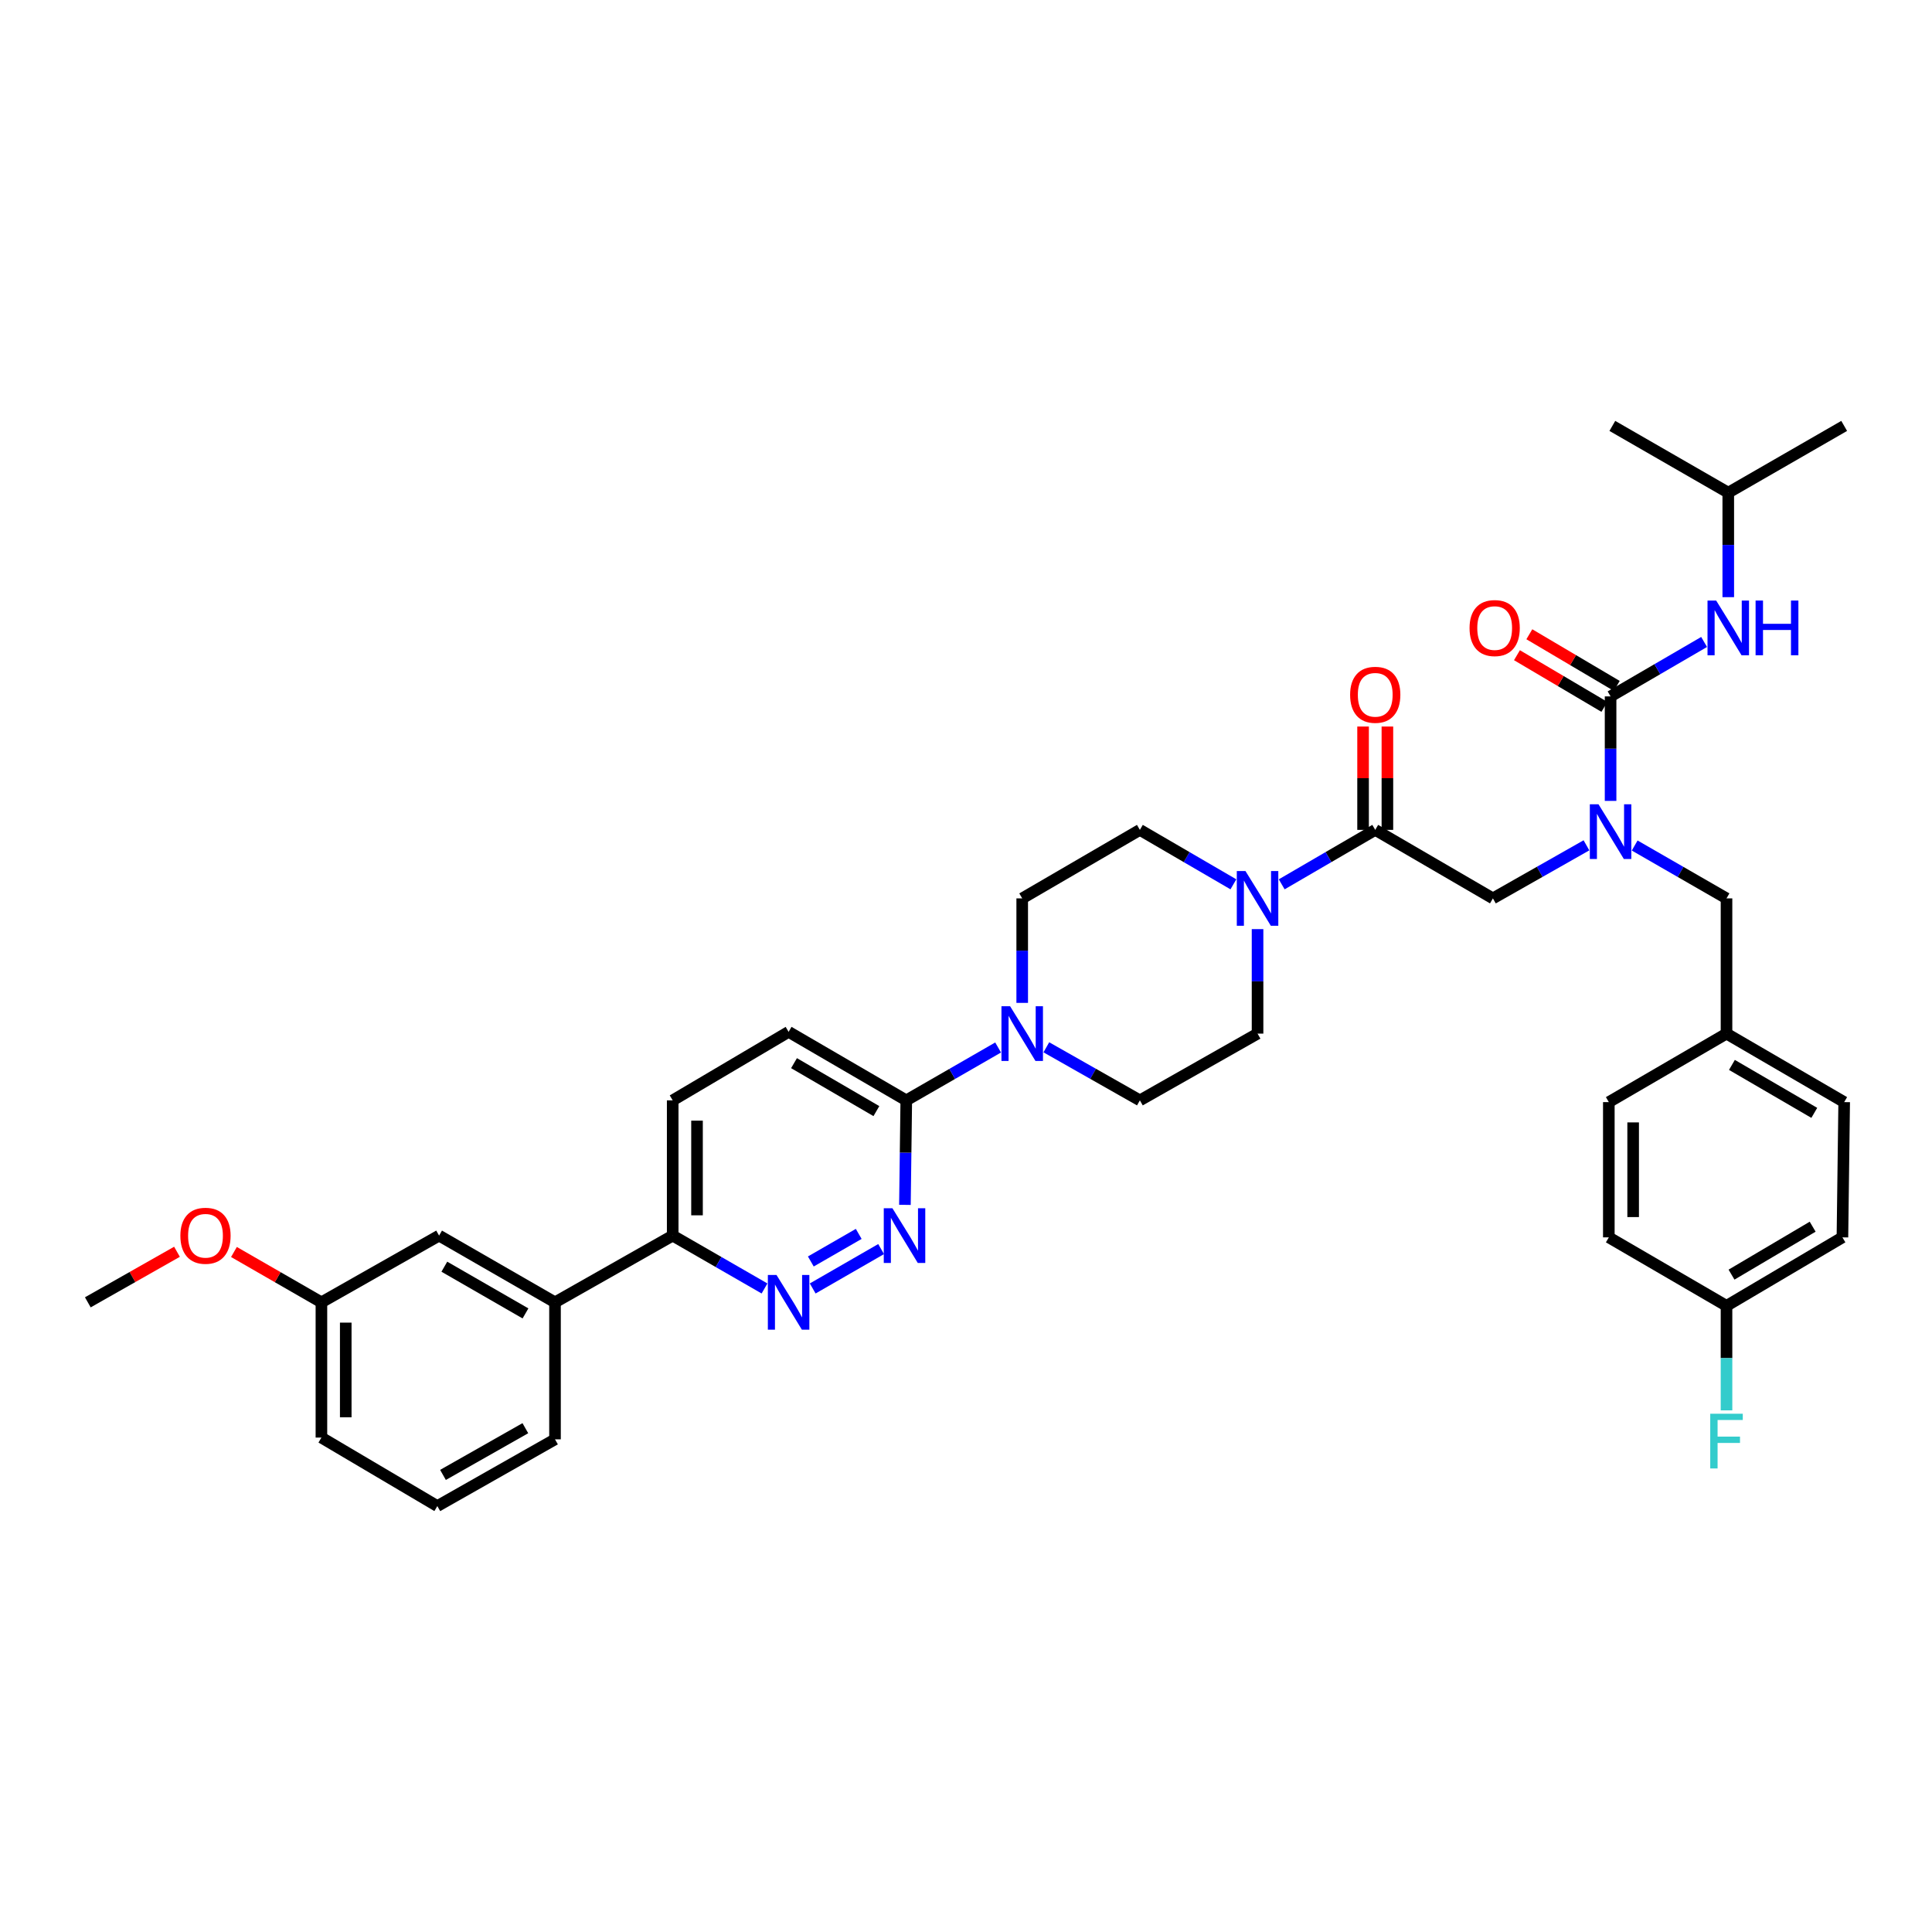 <?xml version='1.0' encoding='iso-8859-1'?>
<svg version='1.1' baseProfile='full'
              xmlns='http://www.w3.org/2000/svg'
                      xmlns:rdkit='http://www.rdkit.org/xml'
                      xmlns:xlink='http://www.w3.org/1999/xlink'
                  xml:space='preserve'
width='1000px' height='1000px' viewBox='0 0 1000 1000'>
<!-- END OF HEADER -->
<rect style='opacity:1.0;fill:#FFFFFF;stroke:none' width='1000' height='1000' x='0' y='0'> </rect>
<path class='bond-0' d='M 846.105,437.635 L 869.872,451.319' style='fill:none;fill-rule:evenodd;stroke:#0000FF;stroke-width:6px;stroke-linecap:butt;stroke-linejoin:miter;stroke-opacity:1' />
<path class='bond-0' d='M 869.872,451.319 L 893.639,465.003' style='fill:none;fill-rule:evenodd;stroke:#000000;stroke-width:6px;stroke-linecap:butt;stroke-linejoin:miter;stroke-opacity:1' />
<path class='bond-1' d='M 821.144,437.539 L 796.935,451.271' style='fill:none;fill-rule:evenodd;stroke:#0000FF;stroke-width:6px;stroke-linecap:butt;stroke-linejoin:miter;stroke-opacity:1' />
<path class='bond-1' d='M 796.935,451.271 L 772.727,465.003' style='fill:none;fill-rule:evenodd;stroke:#000000;stroke-width:6px;stroke-linecap:butt;stroke-linejoin:miter;stroke-opacity:1' />
<path class='bond-2' d='M 833.634,414.544 L 833.634,387.499' style='fill:none;fill-rule:evenodd;stroke:#0000FF;stroke-width:6px;stroke-linecap:butt;stroke-linejoin:miter;stroke-opacity:1' />
<path class='bond-2' d='M 833.634,387.499 L 833.634,360.454' style='fill:none;fill-rule:evenodd;stroke:#000000;stroke-width:6px;stroke-linecap:butt;stroke-linejoin:miter;stroke-opacity:1' />
<path class='bond-3' d='M 894.548,255.002 L 834.543,220.452' style='fill:none;fill-rule:evenodd;stroke:#000000;stroke-width:6px;stroke-linecap:butt;stroke-linejoin:miter;stroke-opacity:1' />
<path class='bond-4' d='M 894.548,255.002 L 954.545,220.452' style='fill:none;fill-rule:evenodd;stroke:#000000;stroke-width:6px;stroke-linecap:butt;stroke-linejoin:miter;stroke-opacity:1' />
<path class='bond-5' d='M 894.548,255.002 L 894.548,282.047' style='fill:none;fill-rule:evenodd;stroke:#000000;stroke-width:6px;stroke-linecap:butt;stroke-linejoin:miter;stroke-opacity:1' />
<path class='bond-5' d='M 894.548,282.047 L 894.548,309.092' style='fill:none;fill-rule:evenodd;stroke:#0000FF;stroke-width:6px;stroke-linecap:butt;stroke-linejoin:miter;stroke-opacity:1' />
<path class='bond-6' d='M 718.116,429.545 L 718.116,402.799' style='fill:none;fill-rule:evenodd;stroke:#000000;stroke-width:6px;stroke-linecap:butt;stroke-linejoin:miter;stroke-opacity:1' />
<path class='bond-6' d='M 718.116,402.799 L 718.116,376.054' style='fill:none;fill-rule:evenodd;stroke:#FF0000;stroke-width:6px;stroke-linecap:butt;stroke-linejoin:miter;stroke-opacity:1' />
<path class='bond-6' d='M 705.525,429.545 L 705.525,402.799' style='fill:none;fill-rule:evenodd;stroke:#000000;stroke-width:6px;stroke-linecap:butt;stroke-linejoin:miter;stroke-opacity:1' />
<path class='bond-6' d='M 705.525,402.799 L 705.525,376.054' style='fill:none;fill-rule:evenodd;stroke:#FF0000;stroke-width:6px;stroke-linecap:butt;stroke-linejoin:miter;stroke-opacity:1' />
<path class='bond-7' d='M 711.82,429.545 L 772.727,465.003' style='fill:none;fill-rule:evenodd;stroke:#000000;stroke-width:6px;stroke-linecap:butt;stroke-linejoin:miter;stroke-opacity:1' />
<path class='bond-8' d='M 711.82,429.545 L 687.615,443.635' style='fill:none;fill-rule:evenodd;stroke:#000000;stroke-width:6px;stroke-linecap:butt;stroke-linejoin:miter;stroke-opacity:1' />
<path class='bond-8' d='M 687.615,443.635 L 663.409,457.726' style='fill:none;fill-rule:evenodd;stroke:#0000FF;stroke-width:6px;stroke-linecap:butt;stroke-linejoin:miter;stroke-opacity:1' />
<path class='bond-9' d='M 833.634,360.454 L 857.84,346.366' style='fill:none;fill-rule:evenodd;stroke:#000000;stroke-width:6px;stroke-linecap:butt;stroke-linejoin:miter;stroke-opacity:1' />
<path class='bond-9' d='M 857.84,346.366 L 882.046,332.278' style='fill:none;fill-rule:evenodd;stroke:#0000FF;stroke-width:6px;stroke-linecap:butt;stroke-linejoin:miter;stroke-opacity:1' />
<path class='bond-10' d='M 836.837,355.033 L 814.209,341.663' style='fill:none;fill-rule:evenodd;stroke:#000000;stroke-width:6px;stroke-linecap:butt;stroke-linejoin:miter;stroke-opacity:1' />
<path class='bond-10' d='M 814.209,341.663 L 791.582,328.293' style='fill:none;fill-rule:evenodd;stroke:#FF0000;stroke-width:6px;stroke-linecap:butt;stroke-linejoin:miter;stroke-opacity:1' />
<path class='bond-10' d='M 830.431,365.874 L 807.804,352.503' style='fill:none;fill-rule:evenodd;stroke:#000000;stroke-width:6px;stroke-linecap:butt;stroke-linejoin:miter;stroke-opacity:1' />
<path class='bond-10' d='M 807.804,352.503 L 785.176,339.133' style='fill:none;fill-rule:evenodd;stroke:#FF0000;stroke-width:6px;stroke-linecap:butt;stroke-linejoin:miter;stroke-opacity:1' />
<path class='bond-11' d='M 953.636,640.456 L 893.639,675.907' style='fill:none;fill-rule:evenodd;stroke:#000000;stroke-width:6px;stroke-linecap:butt;stroke-linejoin:miter;stroke-opacity:1' />
<path class='bond-11' d='M 938.231,634.933 L 896.233,659.749' style='fill:none;fill-rule:evenodd;stroke:#000000;stroke-width:6px;stroke-linecap:butt;stroke-linejoin:miter;stroke-opacity:1' />
<path class='bond-12' d='M 953.636,640.456 L 954.545,570.455' style='fill:none;fill-rule:evenodd;stroke:#000000;stroke-width:6px;stroke-linecap:butt;stroke-linejoin:miter;stroke-opacity:1' />
<path class='bond-13' d='M 893.639,675.907 L 832.725,640.456' style='fill:none;fill-rule:evenodd;stroke:#000000;stroke-width:6px;stroke-linecap:butt;stroke-linejoin:miter;stroke-opacity:1' />
<path class='bond-14' d='M 893.639,675.907 L 893.639,702.953' style='fill:none;fill-rule:evenodd;stroke:#000000;stroke-width:6px;stroke-linecap:butt;stroke-linejoin:miter;stroke-opacity:1' />
<path class='bond-14' d='M 893.639,702.953 L 893.639,729.998' style='fill:none;fill-rule:evenodd;stroke:#33CCCC;stroke-width:6px;stroke-linecap:butt;stroke-linejoin:miter;stroke-opacity:1' />
<path class='bond-15' d='M 638.405,457.725 L 614.202,443.635' style='fill:none;fill-rule:evenodd;stroke:#0000FF;stroke-width:6px;stroke-linecap:butt;stroke-linejoin:miter;stroke-opacity:1' />
<path class='bond-15' d='M 614.202,443.635 L 590,429.545' style='fill:none;fill-rule:evenodd;stroke:#000000;stroke-width:6px;stroke-linecap:butt;stroke-linejoin:miter;stroke-opacity:1' />
<path class='bond-16' d='M 650.907,480.913 L 650.907,507.955' style='fill:none;fill-rule:evenodd;stroke:#0000FF;stroke-width:6px;stroke-linecap:butt;stroke-linejoin:miter;stroke-opacity:1' />
<path class='bond-16' d='M 650.907,507.955 L 650.907,534.997' style='fill:none;fill-rule:evenodd;stroke:#000000;stroke-width:6px;stroke-linecap:butt;stroke-linejoin:miter;stroke-opacity:1' />
<path class='bond-17' d='M 348.184,569.546 L 348.184,639.546' style='fill:none;fill-rule:evenodd;stroke:#000000;stroke-width:6px;stroke-linecap:butt;stroke-linejoin:miter;stroke-opacity:1' />
<path class='bond-17' d='M 360.775,580.046 L 360.775,629.046' style='fill:none;fill-rule:evenodd;stroke:#000000;stroke-width:6px;stroke-linecap:butt;stroke-linejoin:miter;stroke-opacity:1' />
<path class='bond-18' d='M 348.184,569.546 L 408.182,534.087' style='fill:none;fill-rule:evenodd;stroke:#000000;stroke-width:6px;stroke-linecap:butt;stroke-linejoin:miter;stroke-opacity:1' />
<path class='bond-19' d='M 348.184,639.546 L 371.947,653.228' style='fill:none;fill-rule:evenodd;stroke:#000000;stroke-width:6px;stroke-linecap:butt;stroke-linejoin:miter;stroke-opacity:1' />
<path class='bond-19' d='M 371.947,653.228 L 395.711,666.909' style='fill:none;fill-rule:evenodd;stroke:#0000FF;stroke-width:6px;stroke-linecap:butt;stroke-linejoin:miter;stroke-opacity:1' />
<path class='bond-20' d='M 348.184,639.546 L 287.27,674.089' style='fill:none;fill-rule:evenodd;stroke:#000000;stroke-width:6px;stroke-linecap:butt;stroke-linejoin:miter;stroke-opacity:1' />
<path class='bond-21' d='M 420.652,666.909 L 456.068,646.519' style='fill:none;fill-rule:evenodd;stroke:#0000FF;stroke-width:6px;stroke-linecap:butt;stroke-linejoin:miter;stroke-opacity:1' />
<path class='bond-21' d='M 419.682,652.938 L 444.473,638.665' style='fill:none;fill-rule:evenodd;stroke:#0000FF;stroke-width:6px;stroke-linecap:butt;stroke-linejoin:miter;stroke-opacity:1' />
<path class='bond-22' d='M 468.386,623.636 L 468.737,596.591' style='fill:none;fill-rule:evenodd;stroke:#0000FF;stroke-width:6px;stroke-linecap:butt;stroke-linejoin:miter;stroke-opacity:1' />
<path class='bond-22' d='M 468.737,596.591 L 469.088,569.546' style='fill:none;fill-rule:evenodd;stroke:#000000;stroke-width:6px;stroke-linecap:butt;stroke-linejoin:miter;stroke-opacity:1' />
<path class='bond-23' d='M 469.088,569.546 L 408.182,534.087' style='fill:none;fill-rule:evenodd;stroke:#000000;stroke-width:6px;stroke-linecap:butt;stroke-linejoin:miter;stroke-opacity:1' />
<path class='bond-23' d='M 453.617,575.109 L 410.983,550.288' style='fill:none;fill-rule:evenodd;stroke:#000000;stroke-width:6px;stroke-linecap:butt;stroke-linejoin:miter;stroke-opacity:1' />
<path class='bond-24' d='M 469.088,569.546 L 492.855,555.862' style='fill:none;fill-rule:evenodd;stroke:#000000;stroke-width:6px;stroke-linecap:butt;stroke-linejoin:miter;stroke-opacity:1' />
<path class='bond-24' d='M 492.855,555.862 L 516.622,542.177' style='fill:none;fill-rule:evenodd;stroke:#0000FF;stroke-width:6px;stroke-linecap:butt;stroke-linejoin:miter;stroke-opacity:1' />
<path class='bond-25' d='M 541.583,542.082 L 565.792,555.814' style='fill:none;fill-rule:evenodd;stroke:#0000FF;stroke-width:6px;stroke-linecap:butt;stroke-linejoin:miter;stroke-opacity:1' />
<path class='bond-25' d='M 565.792,555.814 L 590,569.546' style='fill:none;fill-rule:evenodd;stroke:#000000;stroke-width:6px;stroke-linecap:butt;stroke-linejoin:miter;stroke-opacity:1' />
<path class='bond-26' d='M 529.093,519.087 L 529.093,492.045' style='fill:none;fill-rule:evenodd;stroke:#0000FF;stroke-width:6px;stroke-linecap:butt;stroke-linejoin:miter;stroke-opacity:1' />
<path class='bond-26' d='M 529.093,492.045 L 529.093,465.003' style='fill:none;fill-rule:evenodd;stroke:#000000;stroke-width:6px;stroke-linecap:butt;stroke-linejoin:miter;stroke-opacity:1' />
<path class='bond-27' d='M 590,429.545 L 529.093,465.003' style='fill:none;fill-rule:evenodd;stroke:#000000;stroke-width:6px;stroke-linecap:butt;stroke-linejoin:miter;stroke-opacity:1' />
<path class='bond-28' d='M 166.366,674.089 L 166.366,744.089' style='fill:none;fill-rule:evenodd;stroke:#000000;stroke-width:6px;stroke-linecap:butt;stroke-linejoin:miter;stroke-opacity:1' />
<path class='bond-28' d='M 178.957,684.589 L 178.957,733.589' style='fill:none;fill-rule:evenodd;stroke:#000000;stroke-width:6px;stroke-linecap:butt;stroke-linejoin:miter;stroke-opacity:1' />
<path class='bond-29' d='M 166.366,674.089 L 227.273,639.546' style='fill:none;fill-rule:evenodd;stroke:#000000;stroke-width:6px;stroke-linecap:butt;stroke-linejoin:miter;stroke-opacity:1' />
<path class='bond-30' d='M 166.366,674.089 L 143.729,661.057' style='fill:none;fill-rule:evenodd;stroke:#000000;stroke-width:6px;stroke-linecap:butt;stroke-linejoin:miter;stroke-opacity:1' />
<path class='bond-30' d='M 143.729,661.057 L 121.092,648.026' style='fill:none;fill-rule:evenodd;stroke:#FF0000;stroke-width:6px;stroke-linecap:butt;stroke-linejoin:miter;stroke-opacity:1' />
<path class='bond-31' d='M 166.366,744.089 L 226.363,779.548' style='fill:none;fill-rule:evenodd;stroke:#000000;stroke-width:6px;stroke-linecap:butt;stroke-linejoin:miter;stroke-opacity:1' />
<path class='bond-32' d='M 226.363,779.548 L 287.27,744.998' style='fill:none;fill-rule:evenodd;stroke:#000000;stroke-width:6px;stroke-linecap:butt;stroke-linejoin:miter;stroke-opacity:1' />
<path class='bond-32' d='M 229.287,763.413 L 271.922,739.229' style='fill:none;fill-rule:evenodd;stroke:#000000;stroke-width:6px;stroke-linecap:butt;stroke-linejoin:miter;stroke-opacity:1' />
<path class='bond-33' d='M 287.27,744.998 L 287.27,674.089' style='fill:none;fill-rule:evenodd;stroke:#000000;stroke-width:6px;stroke-linecap:butt;stroke-linejoin:miter;stroke-opacity:1' />
<path class='bond-34' d='M 287.27,674.089 L 227.273,639.546' style='fill:none;fill-rule:evenodd;stroke:#000000;stroke-width:6px;stroke-linecap:butt;stroke-linejoin:miter;stroke-opacity:1' />
<path class='bond-34' d='M 271.988,679.819 L 229.99,655.64' style='fill:none;fill-rule:evenodd;stroke:#000000;stroke-width:6px;stroke-linecap:butt;stroke-linejoin:miter;stroke-opacity:1' />
<path class='bond-35' d='M 91.611,647.912 L 68.533,661' style='fill:none;fill-rule:evenodd;stroke:#FF0000;stroke-width:6px;stroke-linecap:butt;stroke-linejoin:miter;stroke-opacity:1' />
<path class='bond-35' d='M 68.533,661 L 45.455,674.089' style='fill:none;fill-rule:evenodd;stroke:#000000;stroke-width:6px;stroke-linecap:butt;stroke-linejoin:miter;stroke-opacity:1' />
<path class='bond-36' d='M 590,569.546 L 650.907,534.997' style='fill:none;fill-rule:evenodd;stroke:#000000;stroke-width:6px;stroke-linecap:butt;stroke-linejoin:miter;stroke-opacity:1' />
<path class='bond-37' d='M 832.725,640.456 L 832.725,570.455' style='fill:none;fill-rule:evenodd;stroke:#000000;stroke-width:6px;stroke-linecap:butt;stroke-linejoin:miter;stroke-opacity:1' />
<path class='bond-37' d='M 845.316,629.956 L 845.316,580.955' style='fill:none;fill-rule:evenodd;stroke:#000000;stroke-width:6px;stroke-linecap:butt;stroke-linejoin:miter;stroke-opacity:1' />
<path class='bond-38' d='M 832.725,570.455 L 893.639,534.997' style='fill:none;fill-rule:evenodd;stroke:#000000;stroke-width:6px;stroke-linecap:butt;stroke-linejoin:miter;stroke-opacity:1' />
<path class='bond-39' d='M 893.639,534.997 L 954.545,570.455' style='fill:none;fill-rule:evenodd;stroke:#000000;stroke-width:6px;stroke-linecap:butt;stroke-linejoin:miter;stroke-opacity:1' />
<path class='bond-39' d='M 896.44,551.197 L 939.074,576.018' style='fill:none;fill-rule:evenodd;stroke:#000000;stroke-width:6px;stroke-linecap:butt;stroke-linejoin:miter;stroke-opacity:1' />
<path class='bond-40' d='M 893.639,534.997 L 893.639,465.003' style='fill:none;fill-rule:evenodd;stroke:#000000;stroke-width:6px;stroke-linecap:butt;stroke-linejoin:miter;stroke-opacity:1' />
<path  class='atom-0' d='M 827.374 416.294
L 836.654 431.294
Q 837.574 432.774, 839.054 435.454
Q 840.534 438.134, 840.614 438.294
L 840.614 416.294
L 844.374 416.294
L 844.374 444.614
L 840.494 444.614
L 830.534 428.214
Q 829.374 426.294, 828.134 424.094
Q 826.934 421.894, 826.574 421.214
L 826.574 444.614
L 822.894 444.614
L 822.894 416.294
L 827.374 416.294
' fill='#0000FF'/>
<path  class='atom-3' d='M 698.82 359.624
Q 698.82 352.824, 702.18 349.024
Q 705.54 345.224, 711.82 345.224
Q 718.1 345.224, 721.46 349.024
Q 724.82 352.824, 724.82 359.624
Q 724.82 366.504, 721.42 370.424
Q 718.02 374.304, 711.82 374.304
Q 705.58 374.304, 702.18 370.424
Q 698.82 366.544, 698.82 359.624
M 711.82 371.104
Q 716.14 371.104, 718.46 368.224
Q 720.82 365.304, 720.82 359.624
Q 720.82 354.064, 718.46 351.264
Q 716.14 348.424, 711.82 348.424
Q 707.5 348.424, 705.14 351.224
Q 702.82 354.024, 702.82 359.624
Q 702.82 365.344, 705.14 368.224
Q 707.5 371.104, 711.82 371.104
' fill='#FF0000'/>
<path  class='atom-6' d='M 888.288 310.842
L 897.568 325.842
Q 898.488 327.322, 899.968 330.002
Q 901.448 332.682, 901.528 332.842
L 901.528 310.842
L 905.288 310.842
L 905.288 339.162
L 901.408 339.162
L 891.448 322.762
Q 890.288 320.842, 889.048 318.642
Q 887.848 316.442, 887.488 315.762
L 887.488 339.162
L 883.808 339.162
L 883.808 310.842
L 888.288 310.842
' fill='#0000FF'/>
<path  class='atom-6' d='M 908.688 310.842
L 912.528 310.842
L 912.528 322.882
L 927.008 322.882
L 927.008 310.842
L 930.848 310.842
L 930.848 339.162
L 927.008 339.162
L 927.008 326.082
L 912.528 326.082
L 912.528 339.162
L 908.688 339.162
L 908.688 310.842
' fill='#0000FF'/>
<path  class='atom-7' d='M 760.637 325.082
Q 760.637 318.282, 763.997 314.482
Q 767.357 310.682, 773.637 310.682
Q 779.917 310.682, 783.277 314.482
Q 786.637 318.282, 786.637 325.082
Q 786.637 331.962, 783.237 335.882
Q 779.837 339.762, 773.637 339.762
Q 767.397 339.762, 763.997 335.882
Q 760.637 332.002, 760.637 325.082
M 773.637 336.562
Q 777.957 336.562, 780.277 333.682
Q 782.637 330.762, 782.637 325.082
Q 782.637 319.522, 780.277 316.722
Q 777.957 313.882, 773.637 313.882
Q 769.317 313.882, 766.957 316.682
Q 764.637 319.482, 764.637 325.082
Q 764.637 330.802, 766.957 333.682
Q 769.317 336.562, 773.637 336.562
' fill='#FF0000'/>
<path  class='atom-12' d='M 644.647 450.843
L 653.927 465.843
Q 654.847 467.323, 656.327 470.003
Q 657.807 472.683, 657.887 472.843
L 657.887 450.843
L 661.647 450.843
L 661.647 479.163
L 657.767 479.163
L 647.807 462.763
Q 646.647 460.843, 645.407 458.643
Q 644.207 456.443, 643.847 455.763
L 643.847 479.163
L 640.167 479.163
L 640.167 450.843
L 644.647 450.843
' fill='#0000FF'/>
<path  class='atom-15' d='M 401.922 659.929
L 411.202 674.929
Q 412.122 676.409, 413.602 679.089
Q 415.082 681.769, 415.162 681.929
L 415.162 659.929
L 418.922 659.929
L 418.922 688.249
L 415.042 688.249
L 405.082 671.849
Q 403.922 669.929, 402.682 667.729
Q 401.482 665.529, 401.122 664.849
L 401.122 688.249
L 397.442 688.249
L 397.442 659.929
L 401.922 659.929
' fill='#0000FF'/>
<path  class='atom-16' d='M 461.919 625.386
L 471.199 640.386
Q 472.119 641.866, 473.599 644.546
Q 475.079 647.226, 475.159 647.386
L 475.159 625.386
L 478.919 625.386
L 478.919 653.706
L 475.039 653.706
L 465.079 637.306
Q 463.919 635.386, 462.679 633.186
Q 461.479 630.986, 461.119 630.306
L 461.119 653.706
L 457.439 653.706
L 457.439 625.386
L 461.919 625.386
' fill='#0000FF'/>
<path  class='atom-19' d='M 522.833 520.837
L 532.113 535.837
Q 533.033 537.317, 534.513 539.997
Q 535.993 542.677, 536.073 542.837
L 536.073 520.837
L 539.833 520.837
L 539.833 549.157
L 535.953 549.157
L 525.993 532.757
Q 524.833 530.837, 523.593 528.637
Q 522.393 526.437, 522.033 525.757
L 522.033 549.157
L 518.353 549.157
L 518.353 520.837
L 522.833 520.837
' fill='#0000FF'/>
<path  class='atom-28' d='M 93.361 639.626
Q 93.361 632.826, 96.721 629.026
Q 100.081 625.226, 106.361 625.226
Q 112.641 625.226, 116.001 629.026
Q 119.361 632.826, 119.361 639.626
Q 119.361 646.506, 115.961 650.426
Q 112.561 654.306, 106.361 654.306
Q 100.121 654.306, 96.721 650.426
Q 93.361 646.546, 93.361 639.626
M 106.361 651.106
Q 110.681 651.106, 113.001 648.226
Q 115.361 645.306, 115.361 639.626
Q 115.361 634.066, 113.001 631.266
Q 110.681 628.426, 106.361 628.426
Q 102.041 628.426, 99.681 631.226
Q 97.361 634.026, 97.361 639.626
Q 97.361 645.346, 99.681 648.226
Q 102.041 651.106, 106.361 651.106
' fill='#FF0000'/>
<path  class='atom-37' d='M 885.219 731.748
L 902.059 731.748
L 902.059 734.988
L 889.019 734.988
L 889.019 743.588
L 900.619 743.588
L 900.619 746.868
L 889.019 746.868
L 889.019 760.068
L 885.219 760.068
L 885.219 731.748
' fill='#33CCCC'/>
</svg>
